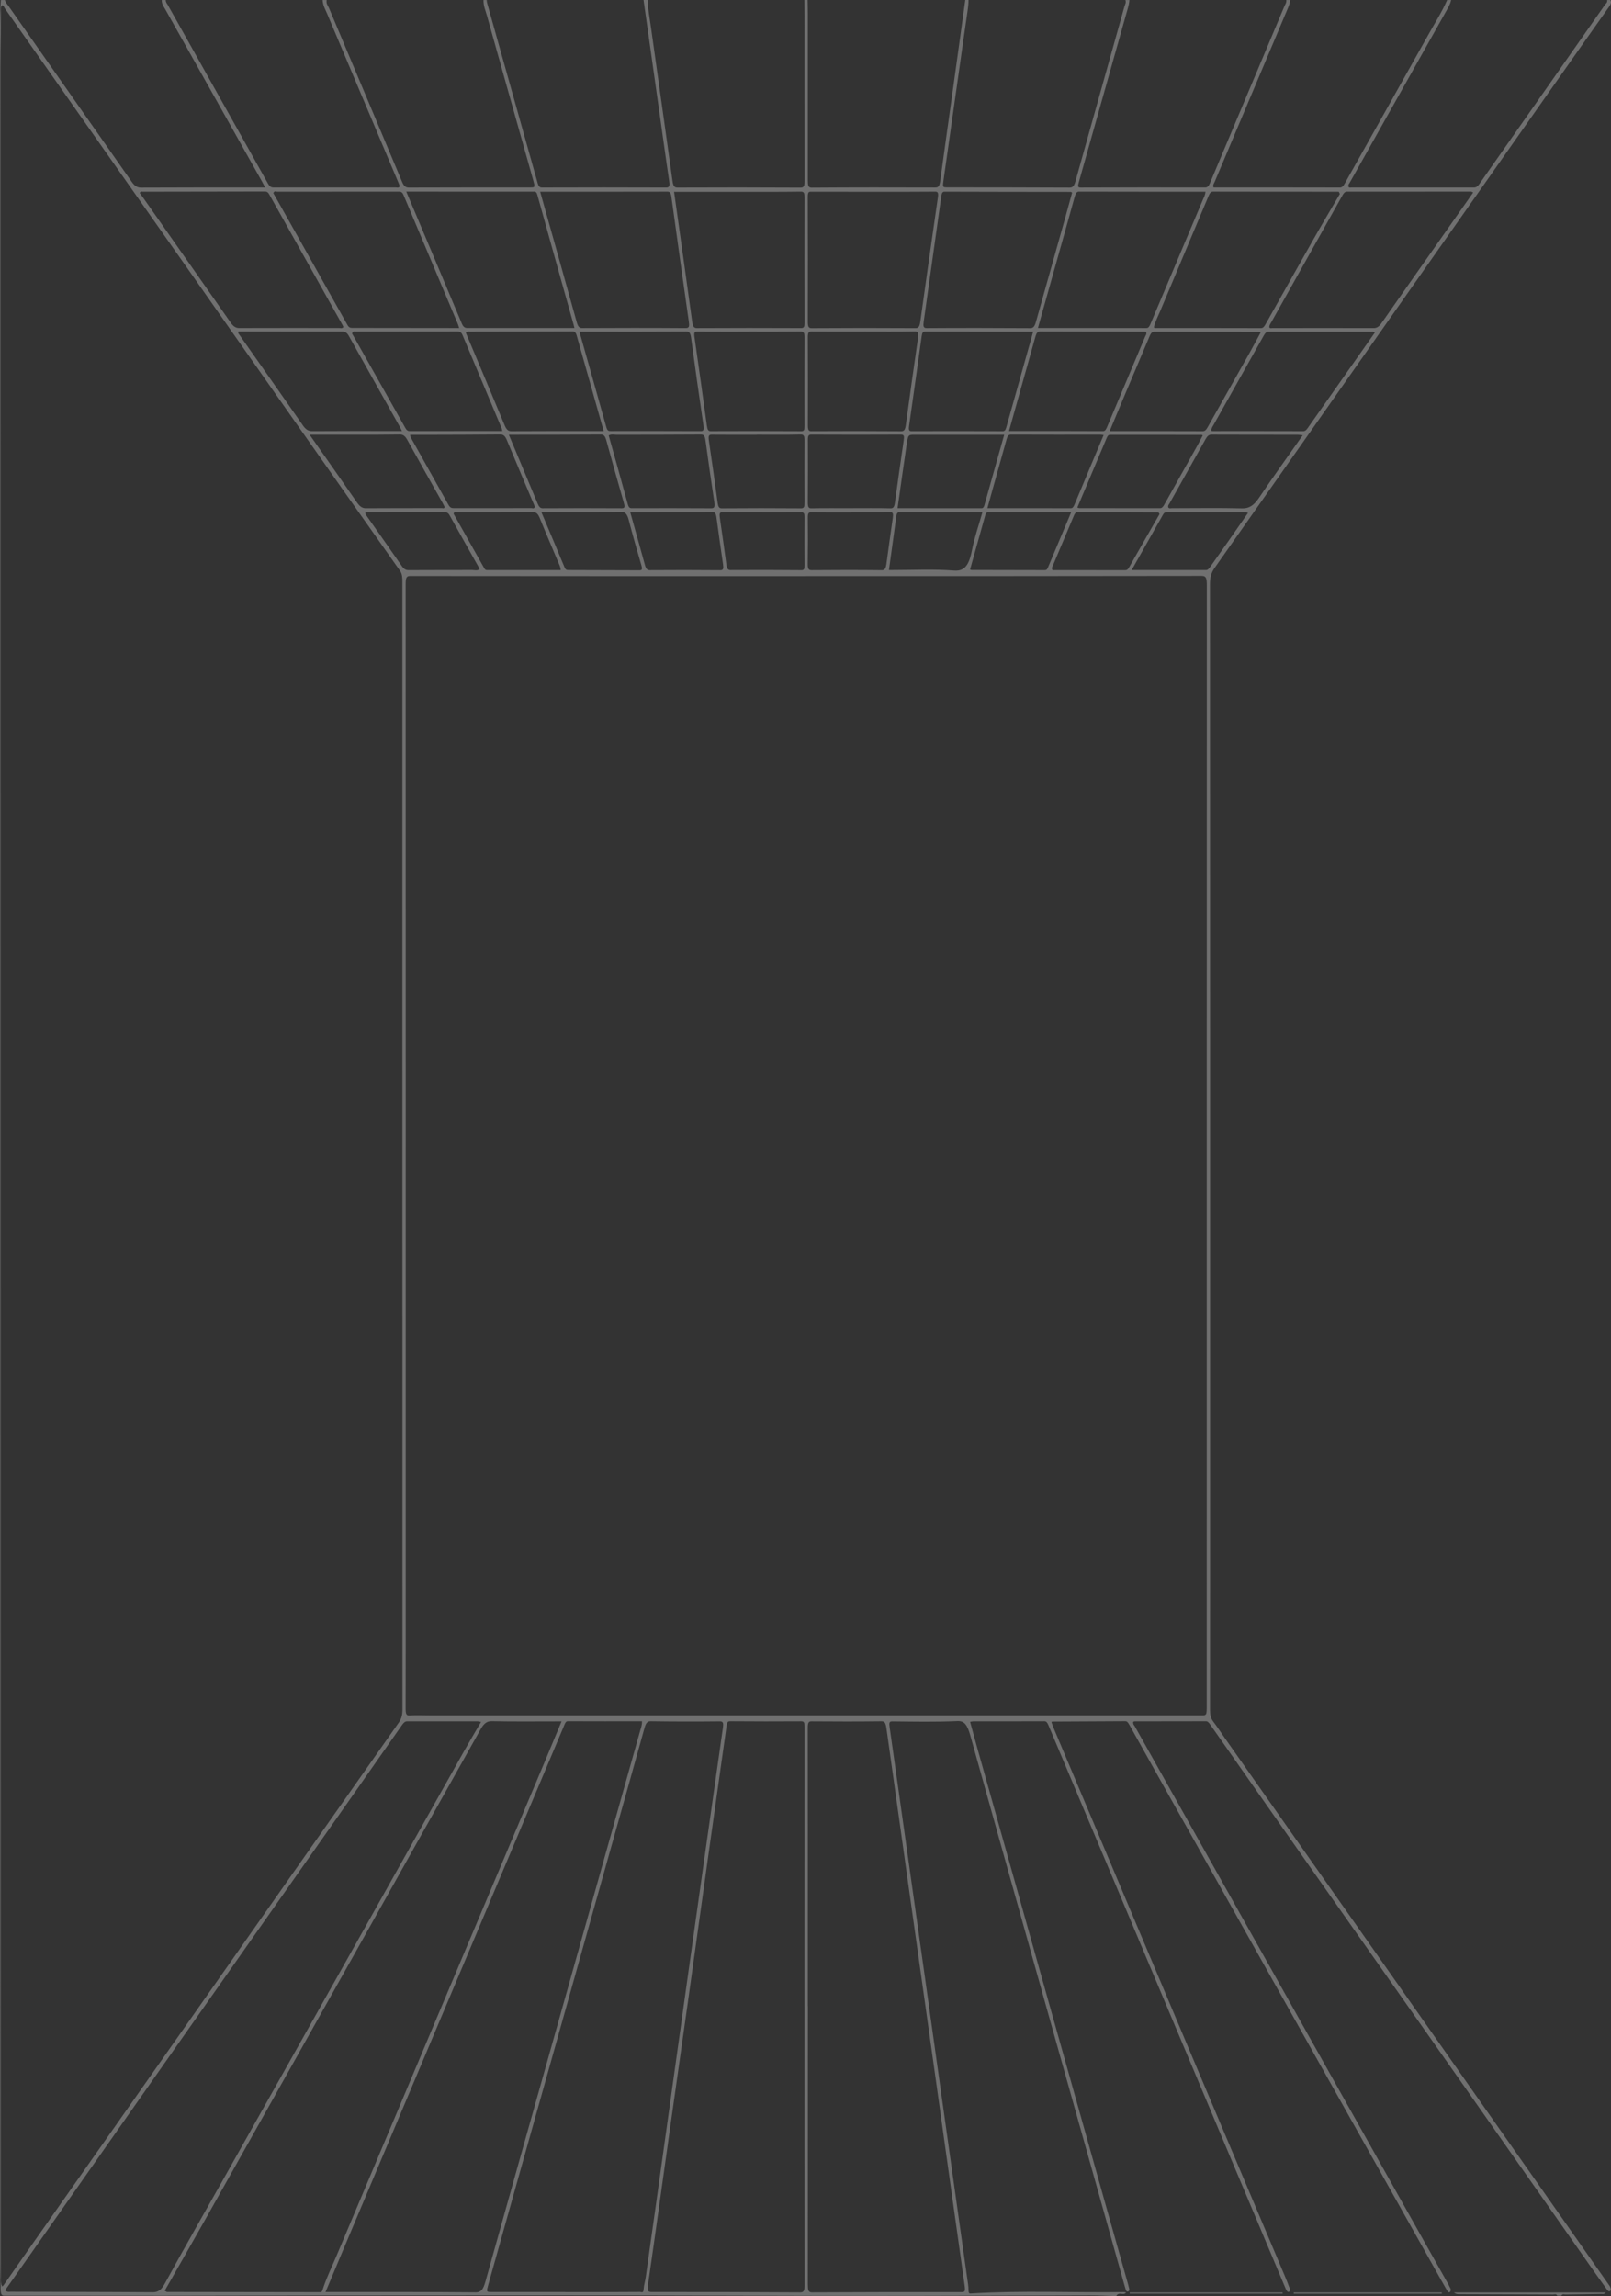 <?xml version="1.0" encoding="UTF-8"?> <svg xmlns="http://www.w3.org/2000/svg" width="386" height="550" viewBox="0 0 386 550" fill="none"><rect x="0" y="0" width="386" height="550" fill="#333333" stroke="none"/><g opacity="0.3"><path d="M385.853 0C386.161 0.58 385.922 0.978 385.708 1.386C383.349 4.726 380.988 8.055 378.633 11.401C364.894 30.935 351.155 50.462 337.422 70.01C321.958 92.018 306.506 114.048 291.033 136.032C290.275 137.11 289.909 138.177 289.909 139.996C289.939 216.341 289.936 292.69 289.937 369.035C289.937 382.522 289.941 396.009 289.92 409.493C289.918 410.752 290.115 411.627 290.701 412.382C291.66 413.625 292.555 415.022 293.483 416.343C307.195 435.846 320.909 455.342 334.617 474.849C344.819 489.362 355.014 503.886 365.212 518.406C372.052 528.146 378.89 537.892 385.729 547.635C385.86 547.955 386.078 548.387 385.876 548.675C385.592 549.08 385.278 548.765 385.01 548.39C383.928 546.867 382.832 545.37 381.756 543.833C371.685 529.481 361.621 515.108 351.546 500.767C338.513 482.214 325.467 463.689 312.432 445.14C304.936 434.473 297.452 423.783 289.968 413.093C289.66 412.65 289.372 412.297 288.946 412.3C283.262 412.321 277.576 412.317 271.891 412.324C271.77 412.324 271.648 412.386 271.529 412.417C271.432 413.055 271.739 413.227 271.901 413.515C294.675 454.052 317.452 494.579 340.23 535.106C342.386 538.943 344.551 542.773 346.711 546.606C346.892 546.928 347.097 547.227 347.239 547.601C347.384 547.975 347.779 548.329 347.529 548.84C347.259 549.389 346.909 548.974 346.684 548.586C345.623 546.757 344.583 544.887 343.54 543.03C321.838 504.408 300.137 465.786 278.436 427.163C275.826 422.517 273.22 417.867 270.62 413.199C270.341 412.698 270.092 412.286 269.648 412.29C263.804 412.334 257.959 412.352 252.113 412.379C252.084 412.379 252.053 412.42 251.928 412.513C252.155 413.11 252.36 413.7 252.593 414.256C263.7 440.606 274.806 466.956 285.92 493.292C293.259 510.681 300.612 528.053 307.955 545.436C308.283 546.211 308.595 547.007 308.89 547.824C308.992 548.106 309.299 548.425 309.016 548.809C308.8 549.101 308.514 549.049 308.304 548.713C308.14 548.452 308.007 548.119 307.874 547.804C296.619 521.08 285.364 494.349 274.109 467.625C266.469 449.488 258.825 431.361 251.191 413.213C250.938 412.609 250.697 412.3 250.252 412.304C244.567 412.331 238.881 412.317 233.197 412.324C232.983 412.324 232.769 412.389 232.441 412.444C233.035 414.61 233.583 416.648 234.15 418.67C244.396 455.133 254.644 491.593 264.893 528.053C266.641 534.265 268.4 540.466 270.153 546.675C270.254 547.031 270.356 547.388 270.435 547.762C270.506 548.102 270.736 548.535 270.445 548.795C270.177 549.036 269.876 548.97 269.71 548.384C269.579 547.927 269.444 547.474 269.314 547.014C257.024 503.248 244.718 459.495 232.479 415.68C231.772 413.144 231.046 412.187 229.418 412.259C224.218 412.496 219.012 412.393 213.808 412.334C213.044 412.324 213.012 412.678 213.176 413.831C216.107 434.518 219.022 455.212 221.936 475.906C223.96 490.286 225.973 504.672 227.995 519.055C229.316 528.462 230.647 537.865 231.966 547.272C232.028 547.708 232.047 548.171 232.055 548.624C232.063 549.221 232.223 549.399 232.541 549.382C244.801 548.627 257.064 549.214 269.328 549.049C269.48 549.049 269.633 549.115 269.843 549.163C269.058 550.01 268.128 548.819 267.447 550C265.364 549.942 263.281 549.828 261.196 549.832C243.499 549.863 225.802 549.952 208.105 549.952C189.669 549.952 171.233 549.859 152.797 549.832C140.079 549.811 127.362 549.825 114.643 549.832C101.637 549.835 88.631 549.839 75.623 549.852C63.513 549.866 51.404 549.907 39.297 549.918C28.987 549.924 18.68 549.904 8.37 549.897C5.963 549.897 3.554 549.897 1.146 549.904C0.56 549.904 0.184 549.87 0.153 548.384C0.113 546.335 0.061 544.282 0.061 542.234C0.055 366.893 0.055 191.549 0.07 16.209C0.07 10.81 -0.157 5.398 0.207 0.007H1.172C1.366 0.7 1.756 1.04 2.072 1.493C11.907 15.526 21.752 29.531 31.58 43.581C32.245 44.532 32.905 44.95 33.759 44.947C43.166 44.899 52.571 44.913 61.978 44.909C62.439 44.909 62.9 44.909 63.527 44.909C63.166 44.223 62.956 43.804 62.732 43.406C54.994 29.634 47.251 15.869 39.517 2.09C39.187 1.503 38.749 1.002 38.755 0.007H39.719C39.714 0.621 40.016 0.848 40.209 1.191C48.216 15.467 56.228 29.73 64.229 44.014C64.601 44.679 64.977 44.916 65.498 44.916C75.262 44.896 85.026 44.916 94.791 44.906C95.114 44.906 95.474 45.105 95.789 44.652C95.7 44.388 95.644 44.182 95.567 44C89.825 30.399 84.079 16.806 78.342 3.198C77.928 2.214 77.382 1.342 77.299 0.007H78.263C78.113 0.954 78.593 1.362 78.828 1.925C84.661 15.817 90.521 29.675 96.346 43.578C96.79 44.638 97.26 44.944 97.96 44.94C107.657 44.906 117.353 44.909 127.049 44.906C128.241 44.906 128.245 44.896 127.701 42.963C124.011 29.85 120.312 16.747 116.637 3.621C116.317 2.474 115.812 1.417 115.845 0.007C116.101 0.007 116.358 0.007 116.616 0.007C116.641 0.223 116.641 0.46 116.695 0.649C120.74 15.052 124.793 29.449 128.824 43.863C129.067 44.731 129.372 44.933 129.873 44.93C139.791 44.902 149.709 44.889 159.625 44.933C160.464 44.937 160.495 44.415 160.318 43.241C159.853 40.16 159.425 37.061 158.987 33.965C157.388 22.643 155.793 11.325 154.196 0.003C154.518 0.003 154.838 0.003 155.16 0.003C155.251 2.227 155.664 4.331 155.961 6.469C157.664 18.752 159.431 31.007 161.124 43.293C161.311 44.648 161.618 44.944 162.343 44.94C172.165 44.899 181.986 44.896 191.806 44.954C192.622 44.957 192.796 44.556 192.794 43.166C192.765 30.032 192.778 16.895 192.776 3.761C192.776 2.509 192.753 1.256 192.742 0.003C192.998 0.003 193.255 0.003 193.513 0.003C193.53 1.201 193.561 2.399 193.561 3.597C193.565 16.789 193.573 29.981 193.557 43.176C193.557 44.374 193.627 44.961 194.464 44.957C204.349 44.889 214.236 44.892 224.122 44.926C224.82 44.926 225.107 44.614 225.277 43.355C226.269 35.976 227.322 28.629 228.346 21.264C229.332 14.18 230.308 7.09 231.287 0.003C231.544 0.003 231.8 0.003 232.059 0.003C232.055 0.861 231.97 1.685 231.847 2.522C231.16 7.21 230.502 11.912 229.837 16.607C228.601 25.341 227.374 34.078 226.124 42.806C225.825 44.889 225.792 44.885 227.032 44.889C236.792 44.902 246.55 44.892 256.31 44.947C257.03 44.95 257.375 44.528 257.689 43.406C261.593 29.418 265.528 15.457 269.442 1.479C269.561 1.05 269.897 0.628 269.642 0.007H270.607C270.564 0.686 270.425 1.301 270.252 1.912C266.332 15.814 262.425 29.723 258.499 43.619C258.224 44.597 258.193 44.94 258.926 44.937C268.875 44.896 278.825 44.892 288.774 44.913C289.28 44.913 289.588 44.628 289.889 43.911C295.842 29.744 301.811 15.601 307.768 1.441C307.945 1.019 308.273 0.69 308.188 0.007H309.153C309.046 0.855 308.763 1.527 308.479 2.2C302.666 15.979 296.852 29.758 291.045 43.547C290.888 43.921 290.593 44.233 290.724 44.851C290.796 44.872 290.856 44.906 290.917 44.906C300.963 44.909 311.01 44.906 321.055 44.93C321.516 44.93 321.829 44.628 322.143 44.069C328.923 31.999 335.722 19.963 342.487 7.866C343.926 5.292 345.478 2.9 346.734 0.01H347.698C347.5 0.906 347.133 1.565 346.757 2.231C338.965 16.068 331.178 29.916 323.393 43.767C323.252 44.017 323 44.196 323.073 44.703C323.295 45.05 323.563 44.92 323.81 44.92C333.604 44.92 343.397 44.906 353.192 44.916C353.672 44.916 354.042 44.669 354.413 44.141C364.475 29.782 374.546 15.437 384.609 1.074C384.801 0.8 385.16 0.69 385.089 0.01H385.86L385.853 0ZM0.475 547.611C0.653 547.677 0.774 547.502 0.903 547.316C2.578 544.917 4.252 542.515 5.93 540.127C21.922 517.37 37.916 494.617 53.908 471.857C67.793 452.092 81.675 432.318 95.573 412.582C96.178 411.72 96.431 410.862 96.431 409.455C96.41 352.531 96.414 295.61 96.414 238.686C96.414 205.596 96.412 172.502 96.414 139.412C96.414 138.376 96.398 137.508 95.843 136.722C86.849 124 77.874 111.237 68.901 98.467C60.304 86.232 51.717 73.977 43.12 61.736C35.051 50.246 26.976 38.773 18.905 27.287C13.015 18.906 7.13 10.512 1.237 2.131C0.998 1.791 0.78 1.081 0.452 1.335C0.074 1.627 0.209 2.437 0.205 3.034C0.18 6.006 0.167 8.978 0.167 11.95C0.172 189.693 0.18 367.435 0.194 545.178C0.194 545.847 0.095 546.551 0.319 547.182C0.199 547.244 0.101 547.347 0.184 547.594C0.267 547.845 0.377 547.69 0.475 547.611ZM193.224 137.992V138.002C161.587 138.002 129.952 138.009 98.315 137.971C97.478 137.971 97.197 138.225 97.197 139.876C97.22 219.711 97.21 299.55 97.206 379.385C97.206 389.331 97.216 399.273 97.193 409.215C97.191 410.467 97.332 410.993 98.123 410.927C99.662 410.804 101.205 410.896 102.746 410.896C164.413 410.896 226.078 410.9 287.744 410.903C289.139 410.903 289.133 410.903 289.133 408.347C289.133 318.967 289.131 229.584 289.156 140.205C289.156 138.489 288.985 137.944 287.937 137.944C256.366 138.002 224.795 137.992 193.224 137.992ZM192.772 480.68H192.769C192.769 475.765 192.769 470.851 192.769 465.937C192.77 448.565 192.769 431.192 192.788 413.82C192.788 412.811 192.738 412.307 192.039 412.314C186.322 412.358 180.605 412.338 174.89 412.3C174.42 412.3 174.198 412.544 174.094 413.357C173.858 415.19 173.584 417.009 173.328 418.831C172.12 427.404 170.907 435.973 169.705 444.546C168.079 456.166 166.473 467.797 164.841 479.417C163.404 489.654 161.94 499.878 160.501 510.112C158.765 522.449 157.068 534.807 155.285 547.124C155.041 548.813 155.268 549.025 156.113 549.025C167.997 549.018 179.878 549.036 191.762 549.115C192.63 549.121 192.796 548.651 192.794 547.2C192.767 525.026 192.774 502.853 192.774 480.683L192.772 480.68ZM135.44 549.022V549.049C136.884 549.049 138.329 549.049 139.776 549.049C144.303 549.042 148.832 549.042 153.359 549.008C153.661 549.008 154.165 549.389 154.215 548.421C154.271 547.33 154.591 546.417 154.732 545.388C155.475 539.955 156.26 534.539 157.018 529.117C159.703 509.902 162.37 490.68 165.067 471.472C167.755 452.319 170.465 433.173 173.187 414.037C173.372 412.729 173.31 412.317 172.46 412.328C166.936 412.389 161.413 412.379 155.889 412.3C155.133 412.29 154.763 412.691 154.431 413.889C151.97 422.788 149.462 431.649 146.972 440.52C136.992 476.061 127.011 511.604 117.031 547.148C116.508 549.008 116.512 549.022 117.712 549.022C123.62 549.025 129.53 549.022 135.438 549.022H135.44ZM193.559 480.553H193.575C193.575 502.778 193.581 525.002 193.561 547.227C193.561 548.548 193.673 549.118 194.533 549.115C206.51 549.049 218.486 549.043 230.462 549.053C231.127 549.053 231.332 548.881 231.143 547.539C228.77 530.782 226.442 514.003 224.091 497.235C221.925 481.792 219.738 466.359 217.566 450.922C215.83 438.588 214.096 426.251 212.381 413.906C212.219 412.743 211.962 412.304 211.233 412.31C205.647 412.379 200.06 412.372 194.474 412.324C193.783 412.317 193.542 412.544 193.544 413.886C193.569 436.11 193.561 458.335 193.561 480.556L193.559 480.553ZM77.991 549.022C78.641 549.022 79.019 549.022 79.395 549.022C90.926 549.029 102.455 548.998 113.985 549.104C115.177 549.115 115.754 548.504 116.283 546.609C121.982 526.176 127.74 505.794 133.478 485.392C140.119 461.781 146.756 438.163 153.388 414.541C153.575 413.875 153.864 413.23 153.821 412.314C147.848 412.314 141.944 412.324 136.04 412.297C135.507 412.297 135.332 412.932 135.089 413.512C123.691 440.548 112.294 467.584 100.896 494.62C94.832 509.006 88.768 523.393 82.707 537.783C81.191 541.383 79.683 544.993 77.995 549.022H77.991ZM39.465 548.72C39.849 548.929 39.933 549.015 40.02 549.015C52.191 549.039 64.364 549.056 76.535 549.067C76.786 549.067 77.098 549.121 77.235 548.682C78.174 545.693 79.453 543.14 80.599 540.418C97.193 501.041 113.794 461.678 130.392 422.307C131.752 419.081 133.09 415.831 134.547 412.334C134.076 412.334 133.802 412.334 133.528 412.334C128.293 412.334 123.059 412.396 117.826 412.286C116.716 412.262 115.96 412.781 115.162 414.208C93.327 453.146 71.462 492.036 49.597 530.915C46.285 536.801 42.937 542.622 39.467 548.716L39.465 548.72ZM1.216 548.617C1.741 549.121 2.163 548.964 2.568 548.967C13.904 549.001 25.241 549.001 36.577 549.084C37.746 549.091 38.572 548.675 39.461 547.045C44.131 538.486 48.926 530.143 53.672 521.715C63.621 504.047 73.572 486.384 83.513 468.706C92.73 452.319 101.936 435.908 111.152 419.521C112.433 417.242 113.756 415.039 115.253 412.472C114.759 412.379 114.61 412.324 114.464 412.324C108.812 412.324 103.159 412.338 97.507 412.324C97.019 412.324 96.666 412.709 96.304 413.227C90.951 420.88 85.595 428.526 80.231 436.158C68.326 453.098 56.413 470.021 44.509 486.964C32.38 504.229 20.257 521.512 8.133 538.785C5.861 542.024 3.583 545.25 1.214 548.617H1.216ZM161.51 45.949C162.976 56.403 164.436 66.684 165.842 76.987C166.012 78.236 166.268 78.6 166.976 78.596C175.291 78.552 183.609 78.552 191.926 78.59C192.566 78.59 192.797 78.397 192.792 77.131C192.757 67.247 192.755 57.364 192.784 47.48C192.788 46.189 192.603 45.894 191.883 45.904C186.81 45.973 181.738 45.949 176.663 45.949C171.655 45.949 166.646 45.949 161.508 45.949H161.51ZM256.875 46.162C256.717 46.042 256.665 45.966 256.611 45.966C246.5 45.953 236.391 45.953 226.28 45.915C225.763 45.915 225.634 46.347 225.532 47.082C224.141 57.038 222.748 66.993 221.338 76.939C221.171 78.126 221.215 78.6 222.042 78.596C230.323 78.541 238.603 78.555 246.886 78.607C247.567 78.61 247.906 78.192 248.194 77.169C250.504 68.905 252.84 60.658 255.161 52.404C255.741 50.339 256.302 48.252 256.875 46.162ZM209.243 45.935C204.301 45.935 199.357 45.935 194.416 45.932C193.93 45.932 193.538 45.778 193.544 47.174C193.586 57.11 193.579 67.045 193.556 76.98C193.552 78.209 193.708 78.614 194.452 78.61C202.764 78.555 211.077 78.548 219.388 78.603C220.127 78.607 220.353 78.157 220.515 76.99C221.884 67.138 223.269 57.291 224.697 47.466C224.901 46.059 224.695 45.898 223.975 45.908C219.064 45.959 214.155 45.935 209.245 45.935H209.243ZM129.424 45.925C132.417 56.578 135.324 66.901 138.208 77.241C138.489 78.253 138.831 78.59 139.463 78.586C147.744 78.545 156.026 78.535 164.307 78.593C165.18 78.6 165.2 78.116 165.02 76.856C163.612 66.966 162.225 57.065 160.868 47.15C160.717 46.052 160.432 45.911 159.878 45.911C150.409 45.939 140.941 45.925 131.472 45.925C130.841 45.925 130.209 45.925 129.424 45.925ZM248.693 78.569C257.493 78.569 266.095 78.562 274.7 78.586C275.153 78.586 275.394 78.222 275.637 77.642C279.832 67.686 284.039 57.745 288.232 47.789C288.464 47.239 288.776 46.732 288.834 45.925C278.692 45.925 268.612 45.932 258.53 45.904C257.994 45.904 257.743 46.258 257.516 47.082C256.032 52.456 254.52 57.803 253.018 63.157C251.604 68.191 250.192 73.229 248.693 78.569ZM97.347 45.901C101.888 56.667 106.285 67.058 110.65 77.495C111.042 78.432 111.468 78.572 112.037 78.572C120.293 78.559 128.546 78.566 136.801 78.566C137.046 78.566 137.289 78.566 137.635 78.566C137.54 78.181 137.496 77.982 137.444 77.793C134.539 67.422 131.626 57.058 128.745 46.666C128.482 45.719 128.095 45.911 127.701 45.911C117.968 45.904 108.237 45.904 98.504 45.901C98.196 45.901 97.885 45.901 97.347 45.901ZM321.028 46.467C320.951 46.299 320.876 46.128 320.799 45.959C320.704 45.946 320.61 45.925 320.517 45.925C310.561 45.925 300.604 45.925 290.647 45.901C290.173 45.901 289.889 46.2 289.617 46.848C285.738 56.09 281.84 65.305 277.971 74.557C277.452 75.796 276.818 76.925 276.461 78.463C276.629 78.521 276.717 78.583 276.806 78.583C285.254 78.583 293.701 78.569 302.147 78.6C302.676 78.6 302.961 78.14 303.283 77.57C307.052 70.871 310.815 64.159 314.605 57.497C316.721 53.777 318.884 50.143 321.026 46.471L321.028 46.467ZM110.023 78.579C109.844 78.051 109.765 77.759 109.659 77.505C105.329 67.237 100.993 56.976 96.672 46.69C96.375 45.983 96.037 45.908 95.598 45.908C85.869 45.918 76.138 45.908 66.409 45.918C66.119 45.918 65.776 45.616 65.485 46.251C71.42 56.79 77.351 67.312 83.263 77.865C83.637 78.531 84.032 78.548 84.482 78.548C92.639 78.555 100.794 78.566 108.951 78.576C109.258 78.576 109.566 78.576 110.023 78.576V78.579ZM352.976 46.114C352.665 45.97 352.58 45.894 352.495 45.894C342.575 45.901 332.655 45.918 322.735 45.904C322.271 45.904 321.97 46.234 321.661 46.786C315.996 56.893 310.323 66.986 304.656 77.093C304.446 77.471 304.157 77.783 304.122 78.394C304.344 78.72 304.573 78.593 304.786 78.593C312.908 78.59 321.03 78.559 329.153 78.593C329.88 78.593 330.431 78.229 330.983 77.436C335.383 71.139 339.796 64.876 344.205 58.599C347.083 54.501 349.961 50.404 352.976 46.114ZM33.474 46.22C33.792 46.66 34.072 47.037 34.346 47.425C41.33 57.377 48.318 67.323 55.291 77.303C55.895 78.167 56.492 78.583 57.287 78.579C65.28 78.538 73.273 78.576 81.264 78.569C81.594 78.569 81.955 78.761 82.281 78.339C82.212 78.174 82.167 78.034 82.103 77.924C76.23 67.46 70.353 57.003 64.487 46.526C64.179 45.977 63.851 45.87 63.452 45.874C53.694 45.894 43.936 45.901 34.178 45.922C33.969 45.922 33.734 45.75 33.47 46.22H33.474ZM179.57 79.43V79.448C175.396 79.448 171.22 79.461 167.046 79.434C166.49 79.43 166.222 79.509 166.399 80.738C167.418 87.811 168.405 94.898 169.374 101.995C169.503 102.945 169.715 103.282 170.274 103.282C177.533 103.251 184.791 103.247 192.049 103.292C192.662 103.296 192.78 102.966 192.776 101.943C192.751 94.973 192.738 88 192.788 81.03C192.799 79.571 192.497 79.406 191.806 79.413C187.728 79.461 183.649 79.437 179.57 79.437V79.43ZM247.549 79.441C238.762 79.441 230.161 79.448 221.56 79.427C221.061 79.427 220.928 79.849 220.822 80.621C219.836 87.763 218.831 94.894 217.818 102.022C217.679 103.004 217.828 103.285 218.401 103.285C225.688 103.261 232.973 103.268 240.26 103.292C240.66 103.292 240.901 103.107 241.088 102.444C243.21 94.857 245.347 87.282 247.551 79.444L247.549 79.441ZM206.926 79.427V79.434C202.752 79.434 198.578 79.448 194.404 79.417C193.831 79.413 193.55 79.554 193.557 80.786C193.594 87.811 193.592 94.839 193.569 101.868C193.565 102.983 193.75 103.292 194.379 103.289C201.572 103.251 208.762 103.244 215.955 103.302C216.649 103.309 216.887 102.884 217.039 101.772C217.978 94.898 218.931 88.031 219.927 81.184C220.131 79.784 220.044 79.372 219.159 79.389C215.081 79.475 211.004 79.427 206.926 79.427ZM138.834 79.448C141.051 87.296 143.184 94.805 145.283 102.345C145.524 103.213 145.863 103.258 146.291 103.258C153.486 103.254 160.682 103.244 167.877 103.278C168.591 103.282 168.71 103.004 168.525 101.744C167.51 94.846 166.527 87.934 165.601 80.995C165.429 79.705 165.155 79.413 164.455 79.417C157.101 79.465 149.744 79.448 142.387 79.448C141.267 79.448 140.144 79.448 138.833 79.448H138.834ZM241.759 103.251C249.405 103.251 256.854 103.237 264.305 103.278C264.828 103.278 265.044 102.777 265.295 102.187C268.336 94.973 271.382 87.76 274.418 80.535C274.536 80.257 274.802 80.014 274.609 79.496C274.493 79.478 274.366 79.441 274.239 79.441C265.889 79.434 257.539 79.441 249.187 79.406C248.618 79.406 248.327 79.77 248.084 80.649C246.872 85.052 245.628 89.427 244.398 93.817C243.543 96.868 242.691 99.919 241.759 103.254V103.251ZM111.611 79.701C114.749 87.159 117.855 94.493 120.919 101.882C121.35 102.921 121.793 103.296 122.507 103.292C129.603 103.247 136.701 103.265 143.797 103.265H144.646C142.436 95.45 140.297 87.924 138.181 80.378C137.957 79.578 137.669 79.386 137.199 79.386C129.011 79.42 120.821 79.42 112.633 79.441C112.323 79.441 111.999 79.31 111.611 79.701ZM265.871 103.272C273.471 103.272 280.853 103.261 288.234 103.292C288.749 103.292 289.054 102.87 289.382 102.287C292.694 96.397 296.021 90.532 299.333 84.643C300.245 83.023 301.125 81.345 302.058 79.626C301.883 79.537 301.825 79.482 301.767 79.482C293.355 79.475 284.944 79.482 276.534 79.451C275.957 79.451 275.674 79.986 275.379 80.69C273.533 85.072 271.673 89.445 269.827 93.827C268.545 96.871 267.272 99.932 265.871 103.278V103.272ZM120.358 103.251C120.275 102.887 120.258 102.726 120.208 102.609C117.079 95.162 113.943 87.725 110.824 80.264C110.508 79.506 110.116 79.406 109.651 79.406C101.531 79.413 93.41 79.41 85.29 79.427C84.997 79.427 84.653 79.19 84.343 79.866C88.619 87.437 92.895 94.997 97.158 102.575C97.432 103.062 97.714 103.261 98.088 103.261C105.469 103.251 112.851 103.254 120.358 103.254V103.251ZM329.454 79.619C329.193 79.526 329.104 79.468 329.014 79.468C320.635 79.468 312.258 79.475 303.879 79.458C303.368 79.458 303.061 79.914 302.735 80.494C298.745 87.605 294.746 94.699 290.755 101.806C290.547 102.18 290.26 102.489 290.221 103.21C290.389 103.234 290.508 103.268 290.628 103.268C297.851 103.268 305.075 103.258 312.297 103.282C312.727 103.282 313.02 102.976 313.325 102.541C318.656 94.956 323.991 87.375 329.452 79.616L329.454 79.619ZM57.117 79.406C57.104 79.533 57.09 79.664 57.077 79.791C62.26 87.169 67.45 94.531 72.614 101.954C73.281 102.915 73.943 103.285 74.791 103.278C81.342 103.227 87.892 103.251 94.442 103.251C95.004 103.251 95.567 103.251 96.309 103.251C96.014 102.667 95.858 102.335 95.686 102.029C91.645 94.839 87.597 87.667 83.571 80.45C83.116 79.633 82.636 79.417 82.026 79.42C74.161 79.434 66.295 79.417 58.429 79.406C57.991 79.406 57.555 79.406 57.117 79.406ZM181.356 104.119V104.136C177.758 104.136 174.163 104.157 170.566 104.119C169.914 104.112 169.659 104.256 169.862 105.612C170.597 110.516 171.272 115.451 171.943 120.383C172.074 121.347 172.277 121.766 172.896 121.759C179.253 121.711 185.613 121.707 191.97 121.759C192.686 121.766 192.794 121.316 192.786 120.191C192.751 115.393 192.743 110.592 192.782 105.794C192.792 104.507 192.643 104.061 191.854 104.081C188.355 104.167 184.855 104.119 181.354 104.119H181.356ZM240.608 104.136C239.977 104.136 239.479 104.136 238.98 104.136C232.369 104.136 225.757 104.147 219.147 104.136C217.608 104.136 217.581 104.095 217.197 106.714C216.474 111.659 215.783 116.621 215.056 121.731C221.838 121.731 228.512 121.728 235.186 121.742C235.523 121.742 235.722 121.515 235.866 121.004C237.423 115.461 238.982 109.922 240.609 104.136H240.608ZM203.894 121.735V121.725C207.069 121.725 210.246 121.683 213.421 121.759C214.074 121.773 214.294 121.375 214.437 120.324C215.104 115.393 215.797 110.472 216.52 105.567C216.686 104.442 216.603 104.102 215.903 104.105C208.718 104.143 201.531 104.136 194.346 104.105C193.783 104.105 193.565 104.325 193.571 105.427C193.598 110.393 193.592 115.359 193.556 120.324C193.548 121.443 193.735 121.766 194.366 121.755C197.54 121.701 200.717 121.731 203.892 121.731L203.894 121.735ZM145.844 104.298C147.412 109.916 148.945 115.345 150.434 120.815C150.697 121.783 151.083 121.731 151.532 121.731C157.82 121.725 164.106 121.704 170.394 121.749C171.127 121.755 171.341 121.519 171.135 120.156C170.404 115.317 169.707 110.458 169.052 105.581C168.893 104.411 168.635 104.081 167.956 104.085C161.221 104.143 154.483 104.123 147.748 104.14C147.15 104.14 146.542 103.941 145.848 104.294L145.844 104.298ZM264.434 104.202C264.031 104.157 263.844 104.119 263.657 104.119C256.501 104.119 249.345 104.136 242.189 104.102C241.645 104.102 241.385 104.476 241.165 105.276C240.195 108.807 239.199 112.314 238.216 115.836C237.683 117.744 237.157 119.659 236.584 121.725C243.358 121.725 249.966 121.718 256.576 121.742C256.987 121.742 257.221 121.429 257.44 120.891C258.063 119.37 258.706 117.877 259.338 116.367C260.999 112.404 262.66 108.44 264.434 104.202ZM121.92 104.133C124.314 109.844 126.577 115.225 128.824 120.63C129.134 121.378 129.458 121.745 130.012 121.745C136.337 121.711 142.659 121.707 148.984 121.745C149.763 121.749 149.736 121.357 149.437 120.318C148.025 115.386 146.627 110.444 145.271 105.464C144.97 104.356 144.594 104.075 143.934 104.081C137.226 104.133 130.515 104.126 123.807 104.133C123.238 104.133 122.669 104.133 121.92 104.133ZM258.135 121.57C258.386 121.659 258.474 121.718 258.561 121.718C265.015 121.718 271.471 121.714 277.925 121.731C278.351 121.731 278.644 121.45 278.932 120.935C281.622 116.117 284.325 111.319 287.019 106.504C287.407 105.811 287.768 105.07 288.18 104.277C288.001 104.205 287.941 104.157 287.879 104.157C280.59 104.15 273.301 104.15 266.01 104.143C265.667 104.143 265.418 104.308 265.196 104.836C262.878 110.365 260.542 115.873 258.135 121.57ZM98.263 104.15C98.327 104.5 98.329 104.624 98.366 104.689C101.4 110.104 104.441 115.51 107.466 120.946C107.821 121.584 108.193 121.721 108.666 121.721C114.89 121.707 121.116 121.721 127.341 121.711C127.601 121.711 127.908 121.951 128.172 121.412C125.921 116.076 123.658 110.76 121.434 105.396C121.026 104.411 120.58 104.064 119.905 104.071C114.001 104.129 108.097 104.133 102.192 104.15C100.914 104.153 99.635 104.15 98.263 104.15ZM312.136 104.25C311.616 104.198 311.28 104.136 310.944 104.136C304.047 104.129 297.149 104.136 290.254 104.109C289.693 104.109 289.287 104.421 288.902 105.111C286.008 110.29 283.1 115.441 280.203 120.613C280.066 120.856 279.805 121.038 279.915 121.553C280.185 121.876 280.482 121.731 280.76 121.731C286.406 121.731 292.053 121.629 297.697 121.769C299.238 121.807 300.419 121.083 301.603 119.326C305.013 114.264 308.518 109.408 312.136 104.253V104.25ZM74.189 104.133C78.136 109.761 81.862 115.036 85.554 120.383C86.191 121.302 86.812 121.749 87.633 121.742C93.729 121.697 99.824 121.725 105.919 121.711C106.119 121.711 106.364 121.913 106.546 121.45C106.378 121.117 106.218 120.771 106.04 120.455C103.207 115.407 100.36 110.386 97.548 105.303C97.056 104.414 96.549 104.068 95.858 104.078C92.361 104.136 88.866 104.123 85.369 104.129C81.747 104.133 78.122 104.129 74.192 104.129L74.189 104.133ZM182.538 122.744V122.734C179.394 122.734 176.25 122.764 173.106 122.706C172.442 122.692 172.323 122.977 172.489 124.099C173.037 127.792 173.544 131.502 174.04 135.219C174.171 136.207 174.421 136.561 175.017 136.557C180.696 136.523 186.374 136.53 192.053 136.581C192.664 136.588 192.799 136.252 192.79 135.222C192.755 131.512 192.743 127.799 192.786 124.093C192.799 122.915 192.57 122.71 191.97 122.72C188.826 122.771 185.682 122.744 182.538 122.744ZM235.38 122.734C228.624 122.734 222.021 122.74 215.421 122.72C215.016 122.72 214.85 123.015 214.763 123.653C214.184 127.905 213.6 132.157 212.996 136.547C213.367 136.547 213.685 136.547 214.001 136.547C218.844 136.547 223.695 136.296 228.529 136.67C230.799 136.845 232.098 135.85 232.859 131.914C233.465 128.78 234.489 125.908 235.38 122.734ZM203.832 122.716V122.754C200.657 122.754 197.483 122.778 194.308 122.734C193.739 122.727 193.542 122.936 193.554 124.034C193.594 127.686 193.594 131.341 193.536 134.989C193.515 136.3 193.754 136.585 194.45 136.578C200.063 136.53 205.676 136.523 211.289 136.585C211.982 136.591 212.24 136.173 212.387 135.075C212.873 131.416 213.386 127.768 213.907 124.123C214.059 123.06 213.98 122.661 213.26 122.679C210.118 122.761 206.974 122.713 203.832 122.713V122.716ZM151.017 122.744C152.246 127.137 153.409 131.241 154.541 135.373C154.782 136.252 155.079 136.581 155.646 136.578C161.298 136.54 166.947 136.537 172.599 136.588C173.309 136.595 173.393 136.197 173.237 135.123C172.697 131.426 172.171 127.723 171.677 124.007C171.544 123.008 171.326 122.672 170.718 122.682C166.224 122.751 161.728 122.737 157.234 122.744C155.216 122.747 153.198 122.744 151.019 122.744H151.017ZM256.644 122.727C249.881 122.727 243.335 122.727 236.788 122.72C236.478 122.72 236.237 122.823 236.082 123.379C234.877 127.706 233.662 132.024 232.431 136.413C232.603 136.478 232.69 136.536 232.775 136.536C238.619 136.55 244.461 136.561 250.306 136.571C250.597 136.571 250.85 136.516 251.058 136.018C252.869 131.674 254.696 127.353 256.644 122.727ZM129.726 122.706C131.671 127.319 133.482 131.584 135.266 135.888C135.523 136.506 135.816 136.554 136.178 136.554C141.857 136.564 147.533 136.578 153.212 136.605C153.771 136.605 153.985 136.468 153.665 135.37C152.633 131.828 151.605 128.276 150.672 124.649C150.286 123.149 149.844 122.627 148.889 122.644C143.084 122.751 137.278 122.703 131.47 122.706C130.967 122.706 130.461 122.706 129.726 122.706ZM277.828 123.139C277.628 122.826 277.606 122.764 277.585 122.764C271.102 122.747 264.62 122.737 258.137 122.703C257.766 122.703 257.547 122.957 257.34 123.447C255.67 127.421 253.99 131.385 252.321 135.363C252.2 135.651 251.949 135.95 252.098 136.385C252.208 136.712 252.445 136.571 252.628 136.571C258.278 136.578 263.925 136.578 269.575 136.581C269.899 136.581 270.177 136.519 270.443 136.053C272.881 131.756 275.336 127.49 277.828 123.139ZM134.358 136.557C134.257 135.644 133.968 135.174 133.746 134.642C132.273 131.121 130.766 127.638 129.32 124.082C128.899 123.049 128.452 122.668 127.728 122.675C121.535 122.727 115.341 122.699 109.148 122.703C109.001 122.703 108.826 122.579 108.673 123.056C111.123 127.404 113.592 131.773 116.051 136.156C116.259 136.526 116.487 136.561 116.749 136.561C122.588 136.557 128.426 136.557 134.356 136.557H134.358ZM271.154 136.547C277.313 136.547 283.146 136.543 288.979 136.554C289.401 136.554 289.694 136.18 289.999 135.744C291.525 133.571 293.062 131.42 294.588 129.244C296.019 127.202 297.441 125.136 299.032 122.847C298.692 122.768 298.579 122.72 298.465 122.72C292.146 122.72 285.827 122.723 279.506 122.727C279.217 122.727 278.955 122.754 278.719 123.173C276.274 127.514 273.818 131.838 271.153 136.54L271.154 136.547ZM87.52 122.706C87.531 123.334 87.747 123.42 87.882 123.612C90.683 127.607 93.497 131.574 96.282 135.603C96.767 136.303 97.241 136.578 97.853 136.574C102.952 136.543 108.052 136.561 113.152 136.543C113.711 136.543 114.282 136.766 114.928 136.358C114.809 136.108 114.743 135.943 114.662 135.802C112.35 131.687 110.027 127.586 107.732 123.444C107.373 122.795 106.993 122.686 106.528 122.689C100.562 122.706 94.597 122.703 88.631 122.706C88.26 122.706 87.892 122.706 87.52 122.706Z" fill="white"></path><path d="M374.098 549.904C373.776 549.904 373.452 549.904 373.13 549.904C372.837 549.369 372.462 549.609 372.127 549.609C364.651 549.571 357.174 549.55 349.7 549.53C349.258 549.53 348.819 549.53 348.379 549.142H384.751C384.327 549.623 383.983 549.475 383.671 549.478C380.816 549.533 377.96 549.554 375.105 549.609C374.769 549.616 374.393 549.379 374.1 549.907L374.098 549.904Z" fill="white"></path><path d="M307.324 549.402H270.678V549.138H307.293C307.302 549.227 307.314 549.313 307.324 549.402Z" fill="white"></path><path d="M345.467 549.417H309.99C309.99 549.324 309.99 549.228 309.99 549.135H345.446C345.454 549.228 345.462 549.324 345.469 549.417H345.467Z" fill="white"></path><path d="M0.476 547.611C0.378 547.69 0.268 547.845 0.185 547.594C0.102 547.347 0.2 547.241 0.32 547.182C0.372 547.327 0.424 547.467 0.476 547.611Z" fill="#FEFEFE"></path></g></svg> 